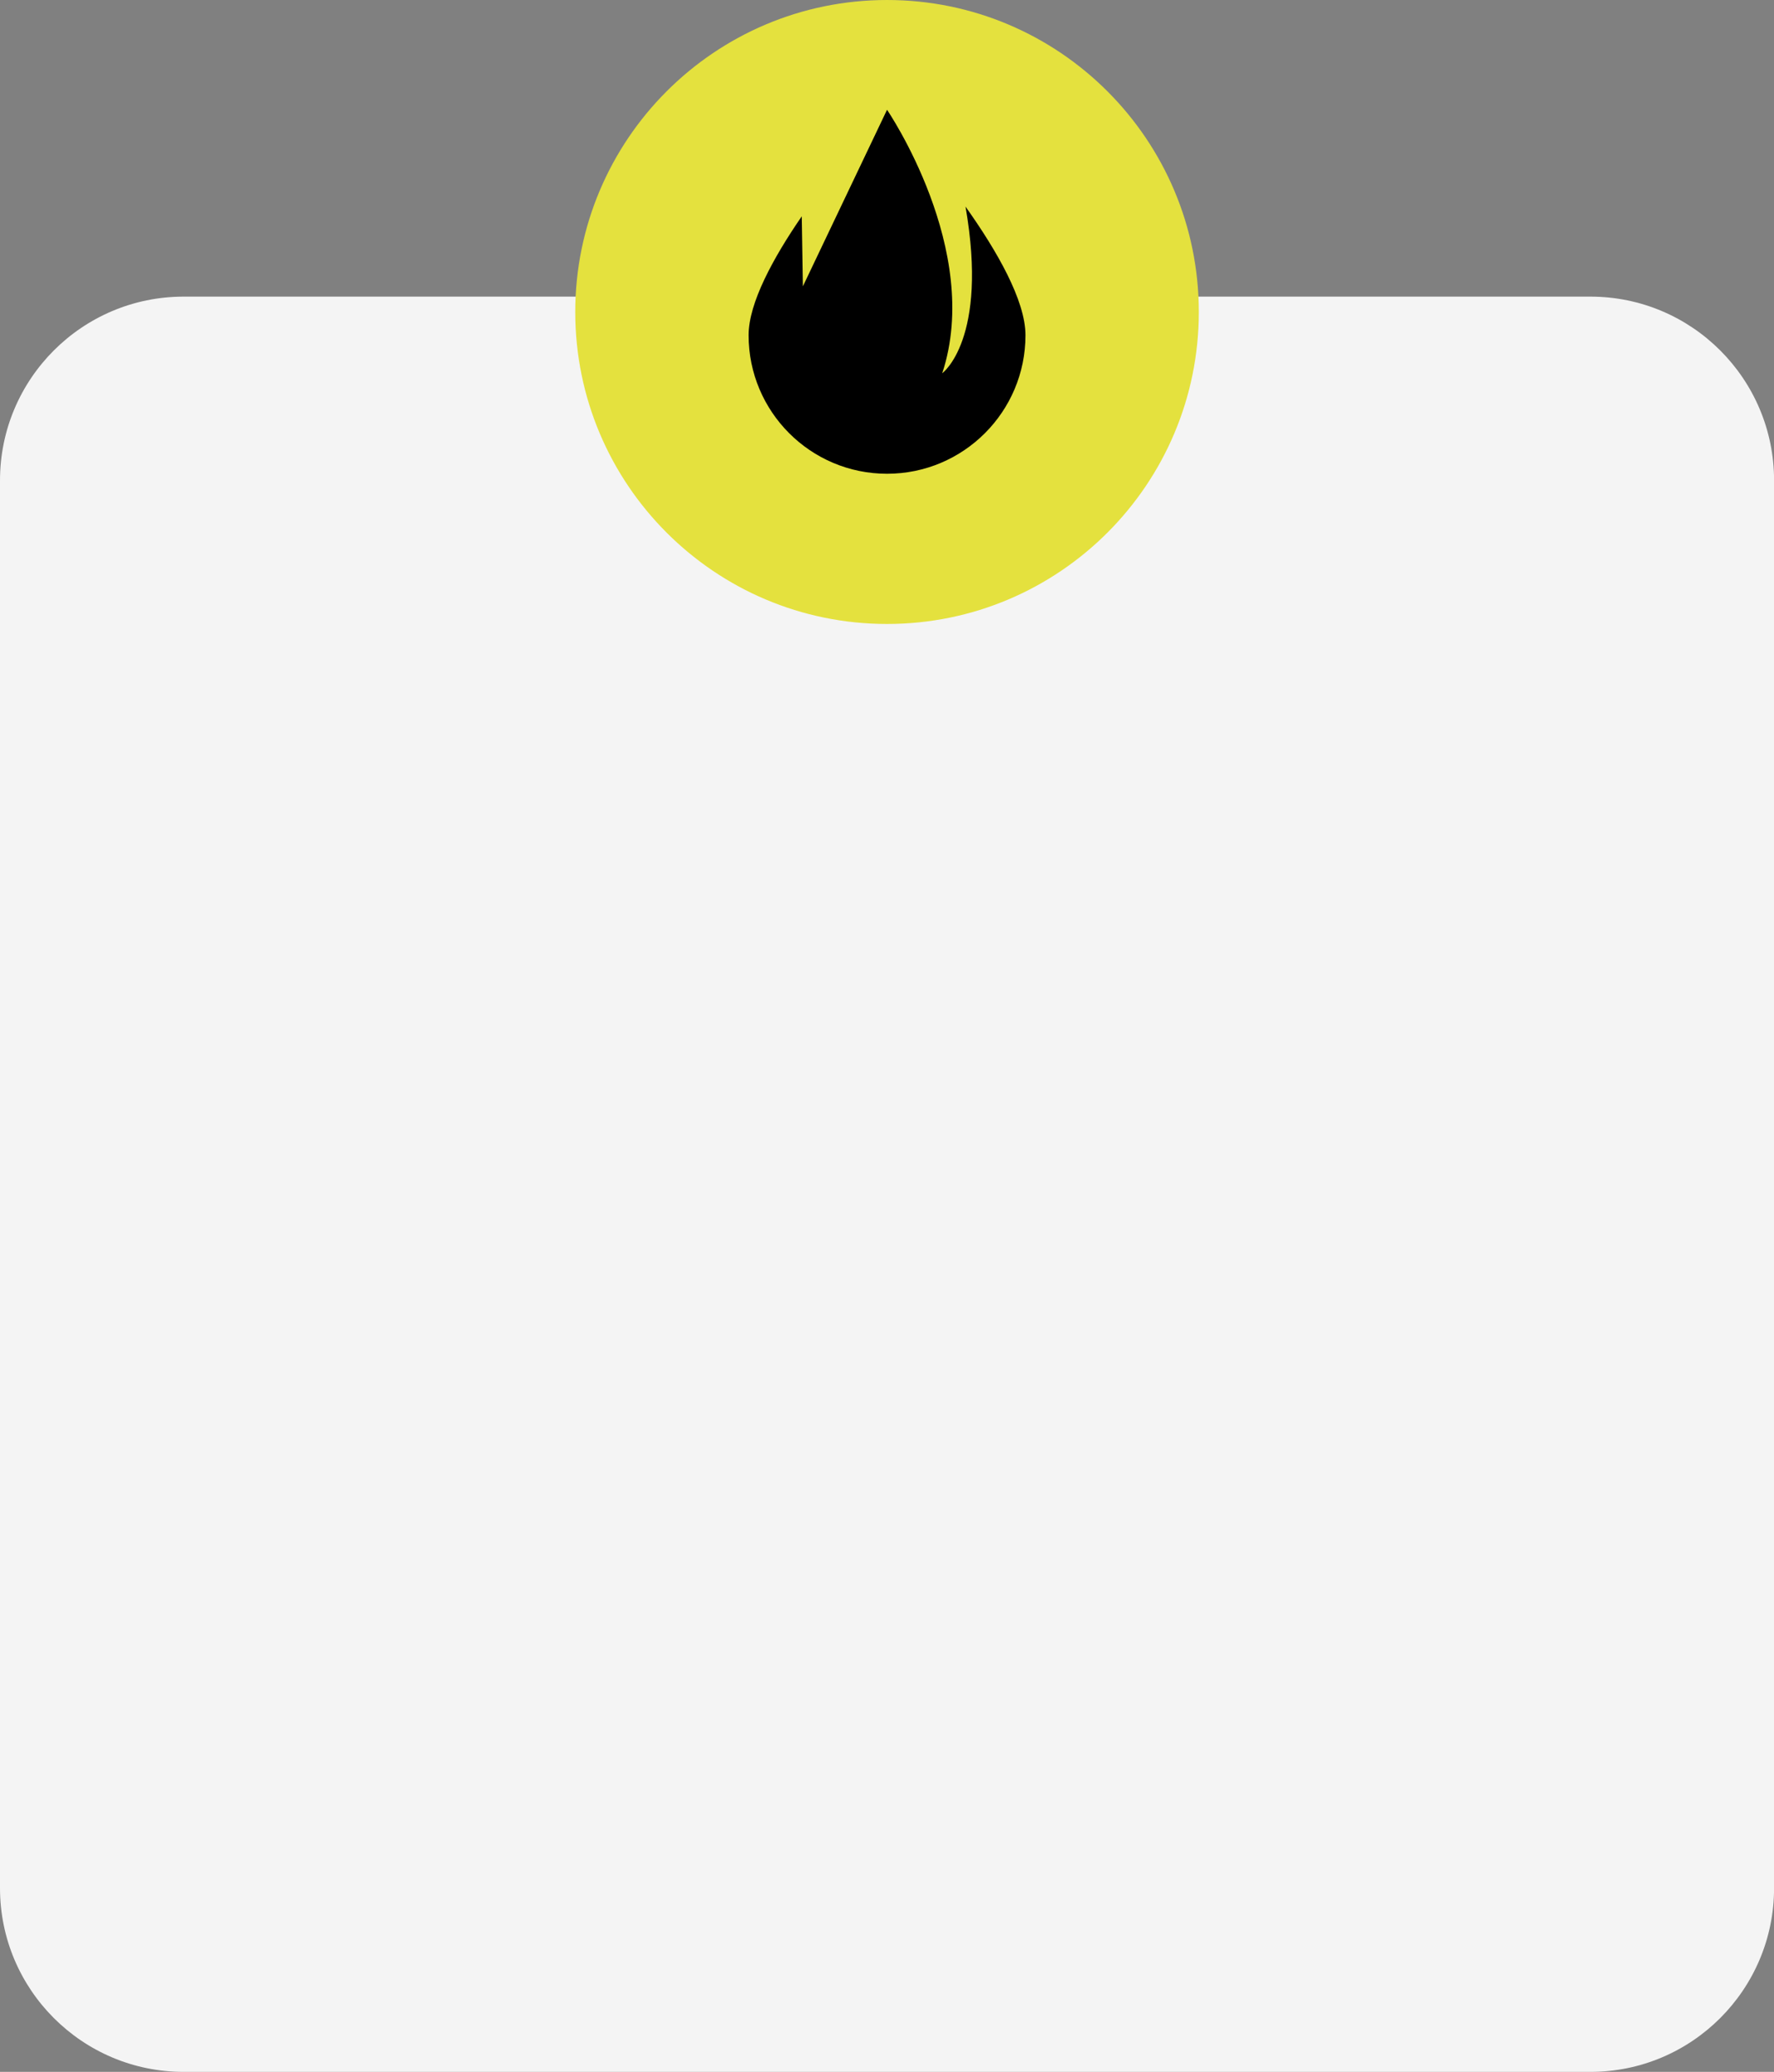 <?xml version="1.0" encoding="UTF-8" standalone="no"?><svg xmlns="http://www.w3.org/2000/svg" xmlns:xlink="http://www.w3.org/1999/xlink" fill="#000000" height="500" id="Layer" preserveAspectRatio="xMidYMid meet" version="1.1" viewBox="0.0 0.0 428.4 500.0" width="428.4" x="0" xml:space="preserve" y="0" zoomAndPan="magnify"><rect x="0.0" y="0.0" width="428.4" height="500.0" fill="#808080" stroke="none"/><g><g id="change1_1"><path d="M384.054,500H44.363C19.862,500,0,480.138,0,455.637V115.946 c0-24.501,19.862-44.363,44.363-44.363h339.691c24.501,0,44.363,19.862,44.363,44.363 v339.691C428.417,480.138,408.555,500,384.054,500z" fill="#f4f4f4"/></g><g id="change2_1"><path d="M289.498,75.29c0,41.581-33.708,75.29-75.29,75.29 s-75.29-33.708-75.29-75.29S172.627,0,214.209,0S289.498,33.708,289.498,75.29z" fill="#e4e13e"/></g><g id="change3_1"><path d="M247.639,80.898c0,18.463-14.968,33.431-33.431,33.431 s-33.431-14.967-33.431-33.431c0-7.791,5.957-18.692,12.839-28.694l0.271,16.895 l20.321-42.608c0,0,23.161,33.868,13.329,63.584c0,0,11.219-8.122,5.623-40.216 C240.709,60.469,247.639,72.492,247.639,80.898z" fill="#000000"/></g></g></svg>